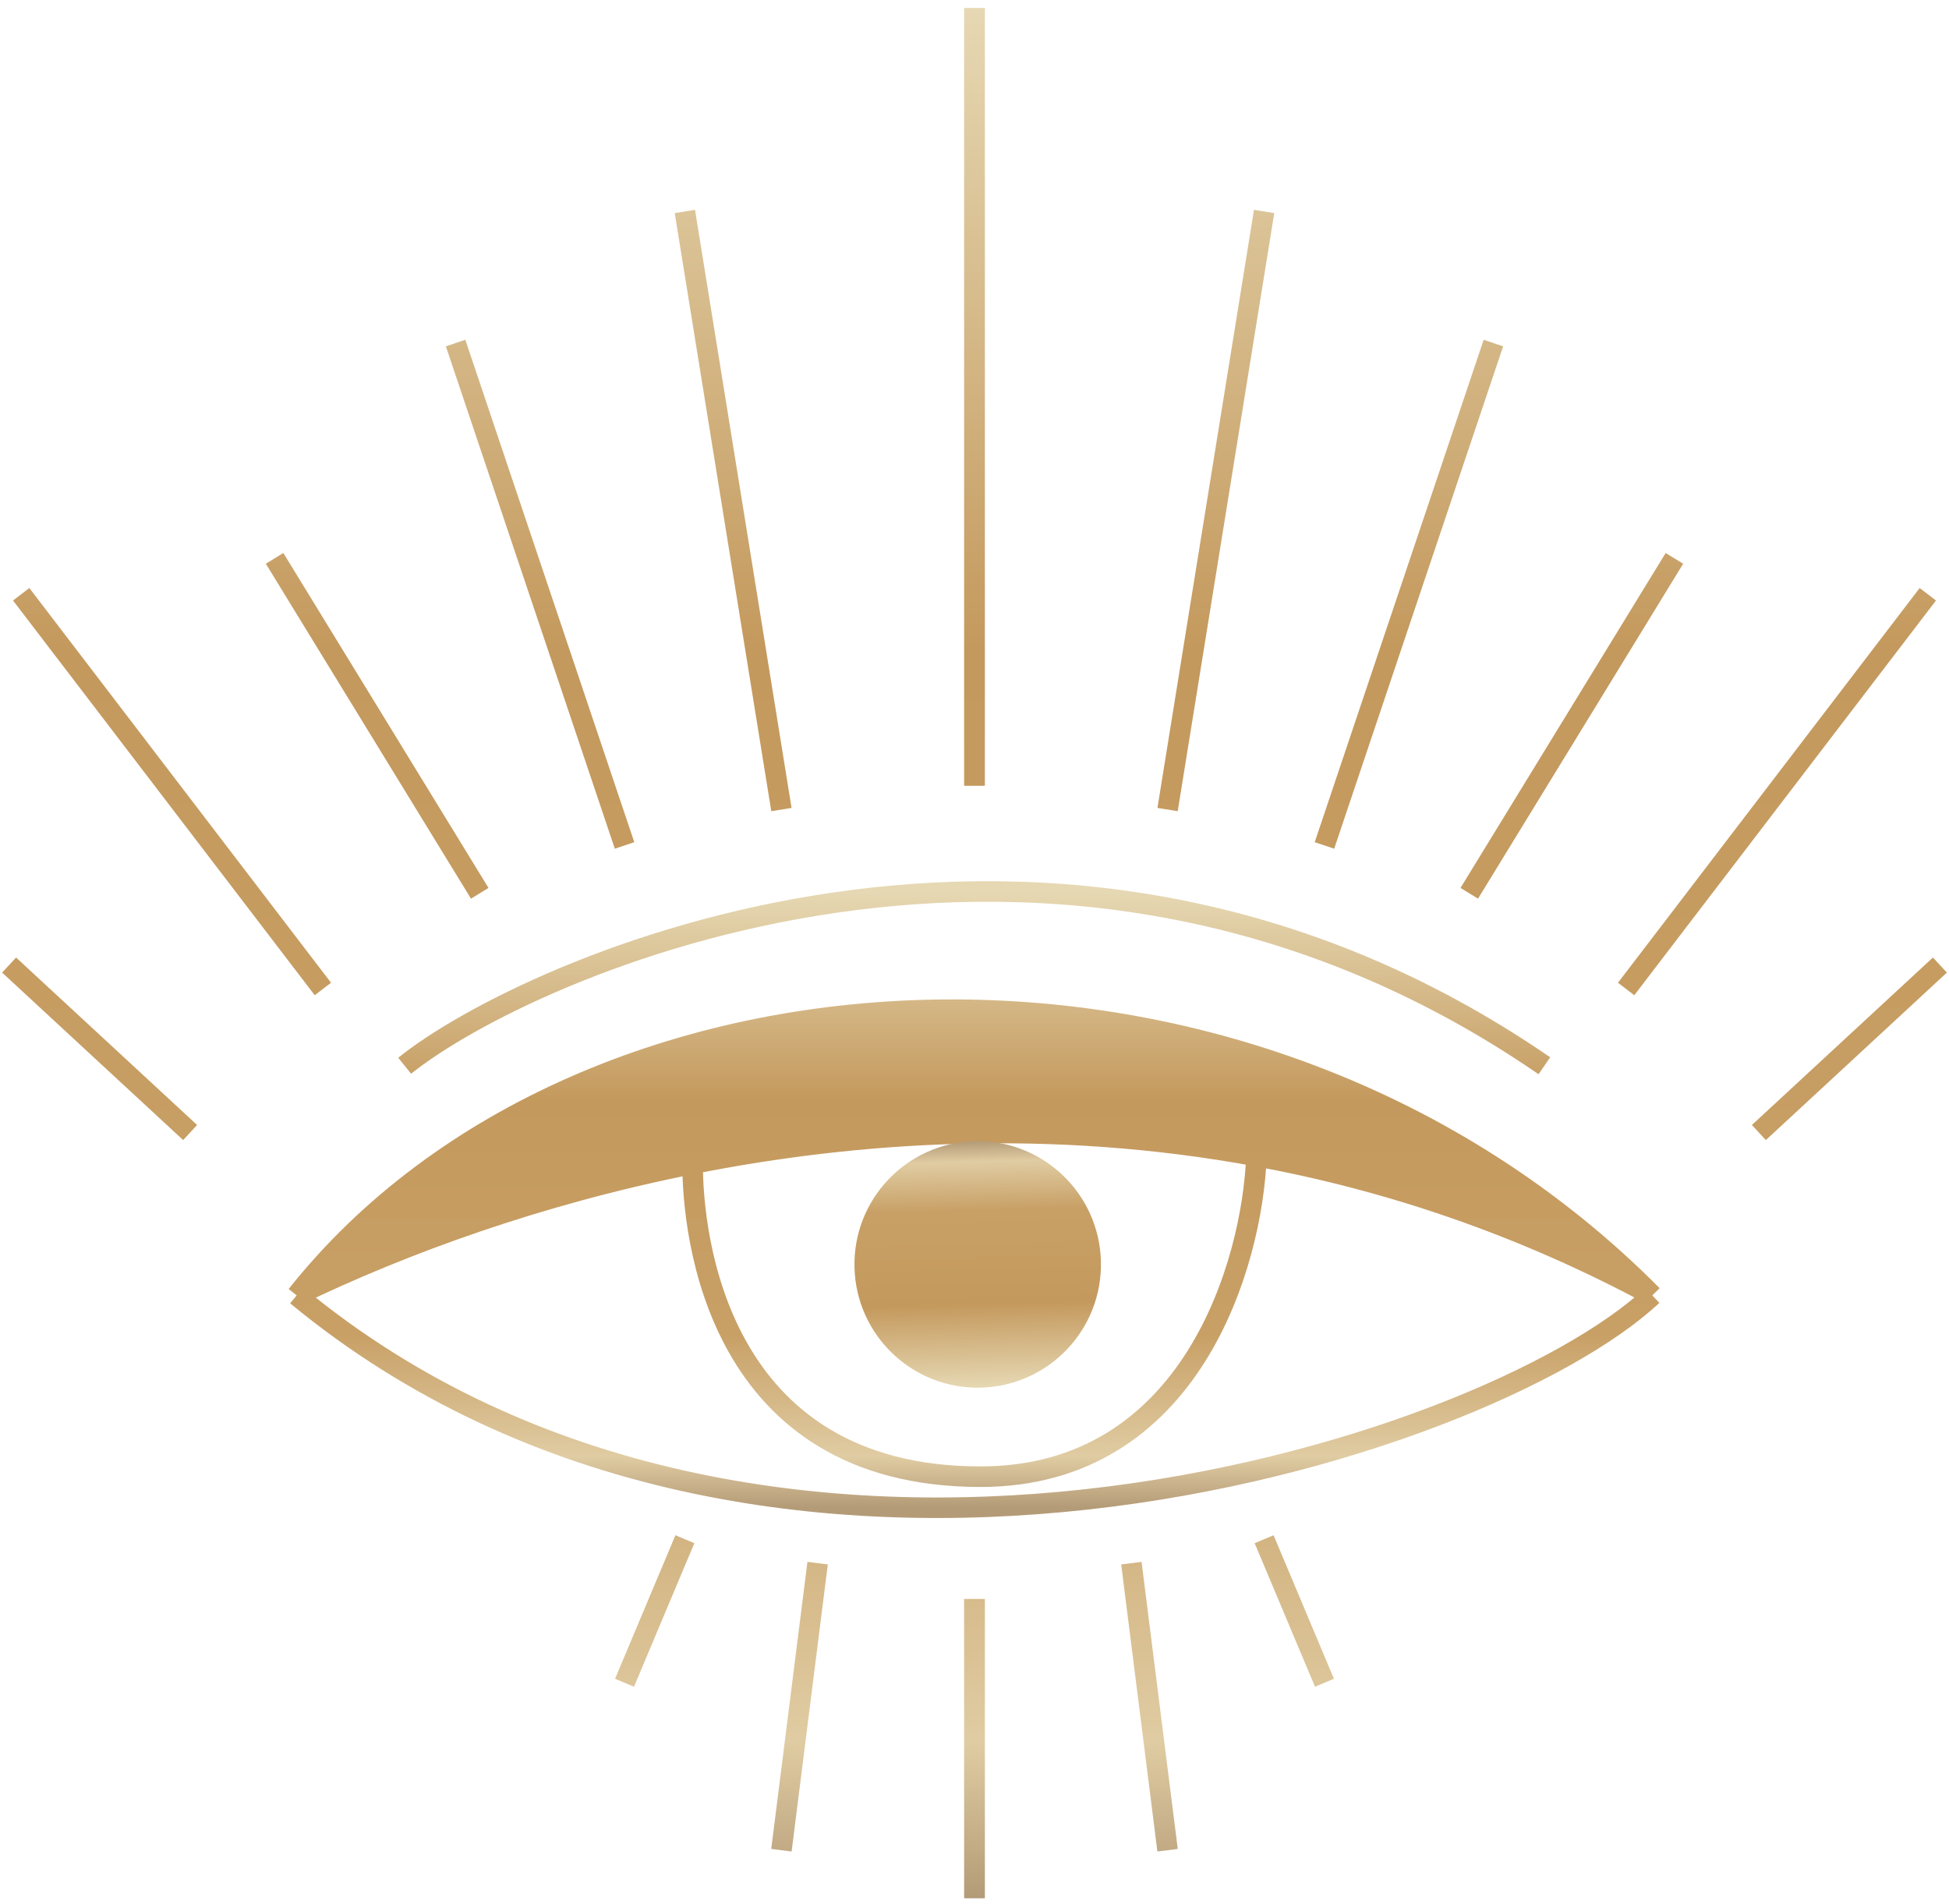 <?xml version="1.0" encoding="UTF-8"?> <svg xmlns="http://www.w3.org/2000/svg" width="214" height="209" viewBox="0 0 214 209" fill="none"> <path fill-rule="evenodd" clip-rule="evenodd" d="M32.576 142.217C64.191 102.41 137.957 98.429 181.427 142.217C166.948 134.416 152.297 129.562 137.957 126.926C126.71 124.857 115.655 124.153 105.026 124.459C94.914 124.75 85.187 125.956 76.046 127.773C59.121 131.136 44.206 136.594 32.576 142.217Z" fill="url(#paint0_linear_1331_20)"></path> <path d="M32.576 142.217C83.95 184.678 162.986 159.467 181.427 142.217M32.576 142.217C64.191 102.41 137.957 98.429 181.427 142.217M32.576 142.217C44.206 136.594 59.121 131.136 76.046 127.773M181.427 142.217C166.948 134.416 152.297 129.562 137.957 126.926M44.432 117.006C57.604 106.39 115.564 79.852 169.572 117.006M76.046 127.773C76.046 135.582 78.68 162.121 107.66 162.121C130.844 162.121 137.518 138.657 137.957 126.926M76.046 127.773C85.187 125.956 94.914 124.75 105.026 124.459C115.655 124.153 126.71 124.857 137.957 126.926" stroke="url(#paint1_linear_1331_20)" stroke-width="2.255"></path> <path d="M107 86.253V0.894M128.2 88.88L138.8 23.218M145.425 92.819L163.975 37.664M161.325 98.072L183.85 61.302M178.55 108.578L211.675 65.242M193.125 124.337L213 105.951M138.8 168.986L145.425 184.745M124.225 171.613L128.2 203.13M107 175.552V208.383" stroke="url(#paint2_linear_1331_20)" stroke-width="2.255"></path> <path d="M107 86.253V0.894M85.8 88.88L75.2 23.218M68.575 92.819L50.025 37.664M52.675 98.072L30.15 61.302M35.45 108.578L2.325 65.242M20.875 124.337L1 105.951M75.2 168.986L68.575 184.745M89.775 171.613L85.8 203.13M107 175.552V208.383" stroke="url(#paint3_linear_1331_20)" stroke-width="2.255"></path> <circle cx="107.351" cy="138.818" r="13.532" transform="rotate(178.5 107.351 138.818)" fill="url(#paint4_linear_1331_20)"></circle> <defs> <linearGradient id="paint0_linear_1331_20" x1="107.002" y1="97.872" x2="107.002" y2="165.532" gradientUnits="userSpaceOnUse"> <stop stop-color="#E6D8B3"></stop> <stop offset="0.339" stop-color="#C4995D"></stop> <stop offset="0.719" stop-color="#C8A066"></stop> <stop offset="0.917" stop-color="#E0CCA3"></stop> <stop offset="1" stop-color="#B49B77"></stop> </linearGradient> <linearGradient id="paint1_linear_1331_20" x1="107.002" y1="97.872" x2="107.002" y2="165.532" gradientUnits="userSpaceOnUse"> <stop stop-color="#E6D8B3"></stop> <stop offset="0.339" stop-color="#C4995D"></stop> <stop offset="0.719" stop-color="#C8A066"></stop> <stop offset="0.917" stop-color="#E0CCA3"></stop> <stop offset="1" stop-color="#B49B77"></stop> </linearGradient> <linearGradient id="paint2_linear_1331_20" x1="160" y1="0.894" x2="160" y2="208.383" gradientUnits="userSpaceOnUse"> <stop stop-color="#E6D8B3"></stop> <stop offset="0.339" stop-color="#C4995D"></stop> <stop offset="0.719" stop-color="#C8A066"></stop> <stop offset="0.917" stop-color="#E0CCA3"></stop> <stop offset="1" stop-color="#B49B77"></stop> </linearGradient> <linearGradient id="paint3_linear_1331_20" x1="54" y1="0.894" x2="54" y2="208.383" gradientUnits="userSpaceOnUse"> <stop stop-color="#E6D8B3"></stop> <stop offset="0.339" stop-color="#C4995D"></stop> <stop offset="0.719" stop-color="#C8A066"></stop> <stop offset="0.917" stop-color="#E0CCA3"></stop> <stop offset="1" stop-color="#B49B77"></stop> </linearGradient> <linearGradient id="paint4_linear_1331_20" x1="107.351" y1="125.286" x2="107.351" y2="152.35" gradientUnits="userSpaceOnUse"> <stop stop-color="#E6D8B3"></stop> <stop offset="0.339" stop-color="#C4995D"></stop> <stop offset="0.719" stop-color="#C8A066"></stop> <stop offset="0.917" stop-color="#E0CCA3"></stop> <stop offset="1" stop-color="#B49B77"></stop> </linearGradient> </defs> </svg> 